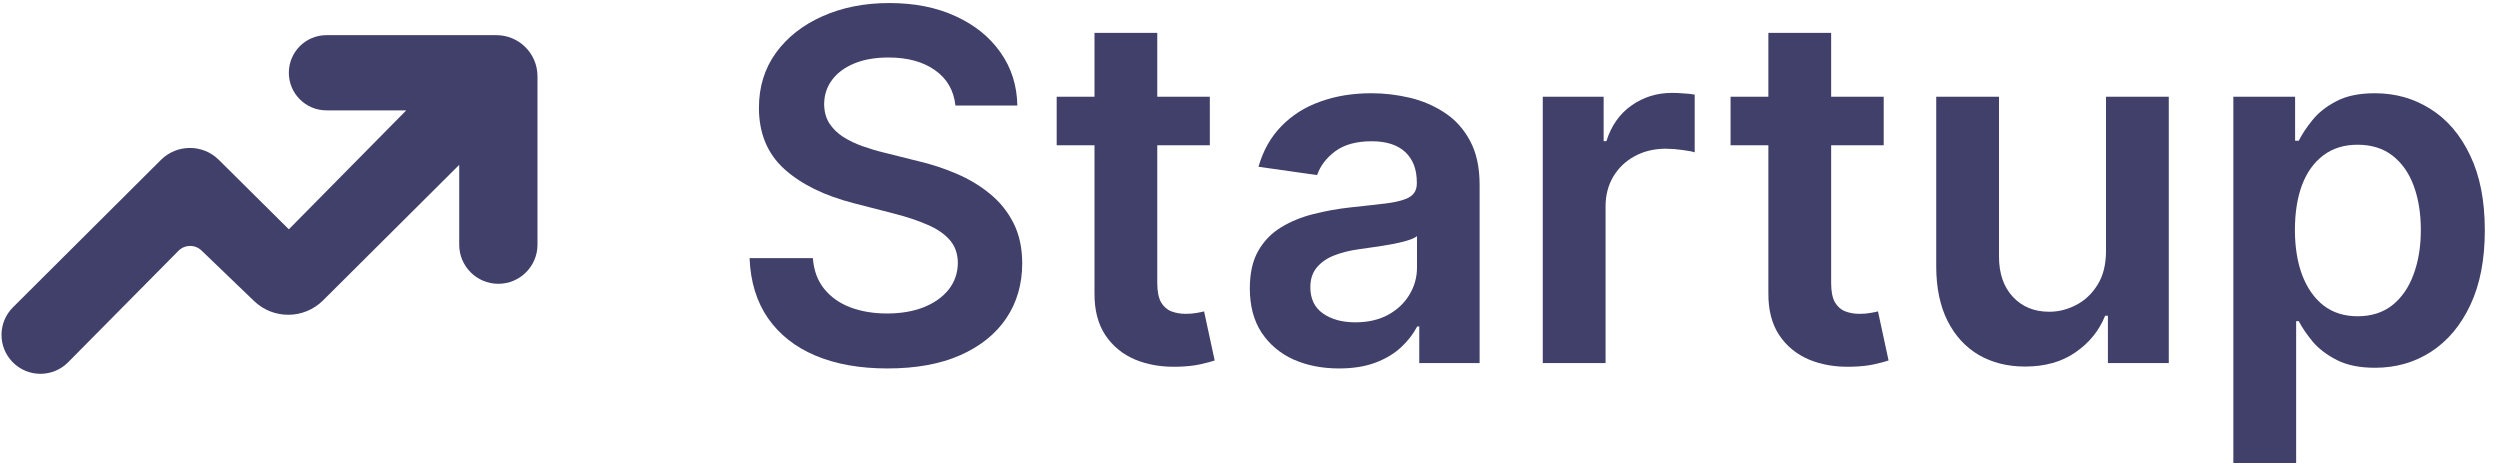 <svg width="129" height="24" viewBox="0 0 129 24" fill="none" xmlns="http://www.w3.org/2000/svg">
<path d="M49.3 5.446C49.217 4.664 48.865 4.056 48.244 3.62C47.63 3.185 46.83 2.967 45.846 2.967C45.154 2.967 44.56 3.072 44.065 3.28C43.57 3.489 43.191 3.773 42.929 4.131C42.666 4.488 42.532 4.897 42.526 5.357C42.526 5.738 42.612 6.069 42.785 6.35C42.965 6.63 43.206 6.869 43.51 7.066C43.815 7.257 44.152 7.418 44.522 7.549C44.892 7.68 45.264 7.791 45.64 7.88L47.358 8.31C48.05 8.471 48.716 8.688 49.354 8.963C49.998 9.237 50.574 9.583 51.081 10.001C51.594 10.419 52 10.923 52.298 11.513C52.596 12.104 52.746 12.796 52.746 13.589C52.746 14.663 52.471 15.609 51.922 16.426C51.373 17.238 50.58 17.873 49.542 18.332C48.51 18.786 47.26 19.012 45.792 19.012C44.367 19.012 43.129 18.792 42.078 18.35C41.035 17.909 40.217 17.265 39.627 16.417C39.042 15.57 38.726 14.538 38.678 13.321H41.944C41.992 13.959 42.189 14.49 42.535 14.914C42.881 15.338 43.331 15.654 43.886 15.863C44.447 16.071 45.073 16.176 45.766 16.176C46.487 16.176 47.12 16.068 47.663 15.854C48.212 15.633 48.641 15.329 48.951 14.941C49.261 14.547 49.42 14.088 49.425 13.563C49.42 13.085 49.279 12.692 49.005 12.381C48.73 12.065 48.346 11.803 47.85 11.594C47.361 11.379 46.789 11.188 46.132 11.021L44.047 10.484C42.538 10.096 41.345 9.509 40.468 8.721C39.597 7.928 39.161 6.875 39.161 5.562C39.161 4.483 39.453 3.537 40.038 2.726C40.629 1.914 41.431 1.285 42.445 0.837C43.46 0.384 44.608 0.157 45.891 0.157C47.191 0.157 48.331 0.384 49.309 0.837C50.294 1.285 51.066 1.908 51.627 2.708C52.188 3.501 52.477 4.414 52.495 5.446H49.3Z" fill="#40406A"/>
<path d="M62.427 7.495V4.99H59.715V1.696H56.476V4.99H54.525V7.495H56.476V15.138C56.47 15.997 56.655 16.713 57.031 17.285C57.412 17.858 57.928 18.282 58.579 18.556C59.229 18.825 59.96 18.947 60.771 18.923C61.23 18.911 61.618 18.869 61.934 18.798C62.257 18.726 62.504 18.66 62.677 18.601L62.131 16.068C62.042 16.092 61.911 16.119 61.738 16.149C61.571 16.179 61.386 16.194 61.183 16.194C60.914 16.194 60.67 16.152 60.449 16.068C60.228 15.985 60.049 15.83 59.912 15.603C59.781 15.37 59.715 15.036 59.715 14.601V7.495H62.427Z" fill="#40406A"/>
<path d="M97.199 4.99V7.495H94.487V14.601C94.487 15.036 94.553 15.37 94.684 15.603C94.822 15.83 95 15.985 95.221 16.068C95.442 16.152 95.686 16.194 95.955 16.194C96.158 16.194 96.343 16.179 96.51 16.149C96.683 16.119 96.814 16.092 96.904 16.068L97.45 18.601C97.276 18.66 97.029 18.726 96.707 18.798C96.391 18.869 96.003 18.911 95.543 18.923C94.732 18.947 94.001 18.825 93.351 18.556C92.701 18.282 92.184 17.858 91.803 17.285C91.427 16.713 91.242 15.997 91.248 15.138V7.495H89.297V4.99H91.248V1.696H94.487V4.99H97.199Z" fill="#40406A"/>
<path fill-rule="evenodd" clip-rule="evenodd" d="M115.241 4.99V23.89H118.481V16.569H118.615C118.788 16.904 119.03 17.258 119.34 17.634C119.656 18.004 120.074 18.32 120.593 18.583C121.112 18.845 121.765 18.977 122.553 18.977C123.632 18.977 124.599 18.699 125.452 18.144C126.305 17.59 126.979 16.784 127.474 15.728C127.97 14.672 128.217 13.39 128.217 11.88C128.217 10.353 127.964 9.064 127.457 8.014C126.955 6.958 126.275 6.162 125.416 5.625C124.563 5.082 123.606 4.811 122.544 4.811C121.738 4.811 121.076 4.948 120.557 5.222C120.038 5.491 119.626 5.816 119.322 6.198C119.018 6.574 118.782 6.928 118.615 7.263H118.427V4.99H115.241ZM118.794 14.198C118.544 13.53 118.418 12.751 118.418 11.862C118.418 10.973 118.541 10.201 118.785 9.545C119.036 8.888 119.403 8.378 119.886 8.014C120.369 7.65 120.957 7.468 121.649 7.468C122.371 7.468 122.973 7.656 123.456 8.032C123.94 8.408 124.304 8.927 124.548 9.589C124.793 10.252 124.915 11.009 124.915 11.862C124.915 12.721 124.79 13.488 124.539 14.162C124.295 14.83 123.931 15.358 123.447 15.746C122.964 16.128 122.365 16.319 121.649 16.319C120.963 16.319 120.378 16.134 119.895 15.764C119.418 15.388 119.051 14.866 118.794 14.198Z" fill="#40406A"/>
<path d="M108.67 4.99V12.954C108.67 13.652 108.523 14.234 108.231 14.699C107.945 15.159 107.578 15.505 107.13 15.737C106.683 15.97 106.221 16.086 105.743 16.086C104.968 16.086 104.341 15.83 103.864 15.317C103.387 14.804 103.148 14.111 103.148 13.241V4.99H99.909V13.742C99.909 14.839 100.103 15.776 100.49 16.552C100.878 17.321 101.415 17.909 102.101 18.314C102.793 18.714 103.59 18.914 104.49 18.914C105.523 18.914 106.391 18.669 107.095 18.18C107.805 17.691 108.315 17.062 108.625 16.292H108.768V18.735H111.909V4.99H108.67Z" fill="#40406A"/>
<path d="M79.607 4.99V18.735H82.847V10.654C82.847 10.07 82.981 9.554 83.249 9.106C83.518 8.659 83.885 8.31 84.35 8.059C84.821 7.803 85.352 7.674 85.943 7.674C86.217 7.674 86.501 7.695 86.793 7.737C87.091 7.773 87.309 7.814 87.446 7.862V4.882C87.297 4.852 87.109 4.832 86.882 4.82C86.662 4.802 86.462 4.793 86.283 4.793C85.495 4.793 84.794 5.011 84.18 5.446C83.571 5.876 83.142 6.487 82.891 7.281H82.748V4.99H79.607Z" fill="#40406A"/>
<path fill-rule="evenodd" clip-rule="evenodd" d="M69.09 19.012C68.219 19.012 67.435 18.857 66.737 18.547C66.045 18.231 65.496 17.766 65.09 17.151C64.691 16.537 64.491 15.779 64.491 14.878C64.491 14.102 64.634 13.461 64.92 12.954C65.207 12.447 65.597 12.041 66.093 11.737C66.588 11.433 67.145 11.203 67.766 11.048C68.392 10.887 69.04 10.771 69.708 10.699C70.513 10.615 71.166 10.541 71.668 10.475C72.169 10.404 72.533 10.296 72.759 10.153C72.992 10.004 73.108 9.774 73.108 9.464V9.41C73.108 8.736 72.909 8.214 72.509 7.844C72.109 7.474 71.533 7.289 70.782 7.289C69.988 7.289 69.359 7.462 68.894 7.808C68.434 8.154 68.124 8.563 67.963 9.034L64.938 8.605C65.177 7.77 65.57 7.072 66.119 6.511C66.668 5.944 67.339 5.521 68.133 5.24C68.926 4.954 69.803 4.811 70.764 4.811C71.426 4.811 72.085 4.888 72.742 5.043C73.398 5.198 73.997 5.455 74.54 5.813C75.083 6.165 75.519 6.645 75.847 7.254C76.181 7.862 76.348 8.623 76.348 9.536V18.735H73.234V16.847H73.126C72.929 17.229 72.652 17.587 72.294 17.921C71.942 18.249 71.498 18.514 70.961 18.717C70.43 18.914 69.806 19.012 69.09 19.012ZM69.932 16.632C70.582 16.632 71.146 16.504 71.623 16.247C72.1 15.985 72.467 15.639 72.724 15.209C72.986 14.78 73.117 14.311 73.117 13.804V12.184C73.016 12.268 72.843 12.345 72.598 12.417C72.36 12.489 72.091 12.551 71.793 12.605C71.495 12.659 71.199 12.707 70.907 12.748C70.615 12.79 70.361 12.826 70.146 12.856C69.663 12.921 69.231 13.029 68.849 13.178C68.467 13.327 68.166 13.536 67.945 13.804C67.724 14.067 67.614 14.407 67.614 14.824C67.614 15.421 67.832 15.871 68.267 16.176C68.703 16.48 69.257 16.632 69.932 16.632Z" fill="#40406A"/>
<path d="M3.515 18.693L9.208 12.942C9.534 12.612 10.065 12.606 10.399 12.927L13.109 15.532C14.107 16.491 15.688 16.477 16.669 15.501L23.695 8.507V12.625C23.695 13.74 24.599 14.644 25.715 14.644C26.83 14.644 27.734 13.74 27.734 12.625V3.936C27.734 2.764 26.785 1.814 25.613 1.814H16.845C15.773 1.814 14.904 2.683 14.904 3.755C14.904 4.826 15.773 5.695 16.845 5.695H20.963L14.904 11.833L11.293 8.25C10.465 7.428 9.129 7.429 8.302 8.253L0.669 15.857C-0.11 16.633 -0.12 17.892 0.647 18.681C1.431 19.487 2.724 19.492 3.515 18.693Z" fill="#40406A"/>
</svg>
